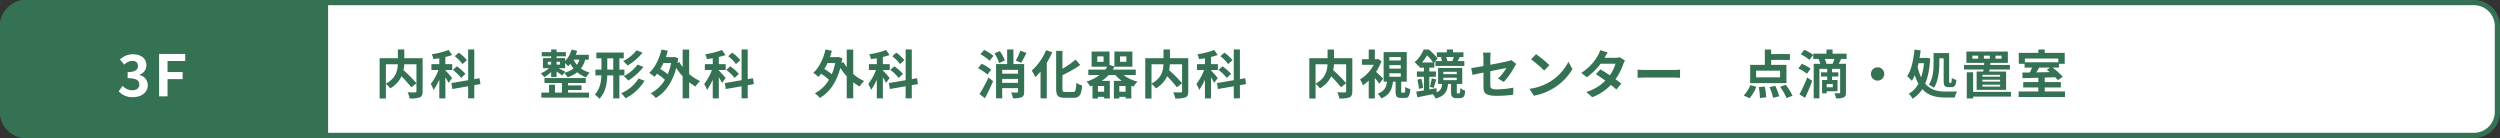 <svg xmlns="http://www.w3.org/2000/svg" width="960" height="53" viewBox="0 0 960 53">
  <rect x="0" y="0" width="960" height="53" fill="#333333" stroke="none"/>
  <g id="グループ_65115" data-name="グループ 65115" transform="translate(5143 3436)">
    <g id="パス_204799" data-name="パス 204799" transform="translate(-5143 -3436)" fill="#fff">
      <path d="M 950 52 L 10 52 C 5.037 52 1 47.963 1 43 L 1 10 C 1 5.037 5.037 1 10 1 L 950 1 C 954.963 1 959 5.037 959 10 L 959 43 C 959 47.963 954.963 52 950 52 Z" stroke="none"/>
      <path d="M 10 2 C 5.589 2 2 5.589 2 10 L 2 43 C 2 47.411 5.589 51 10 51 L 950 51 C 954.411 51 958 47.411 958 43 L 958 10 C 958 5.589 954.411 2 950 2 L 10 2 M 10 0 L 950 0 C 955.523 0 960 4.477 960 10 L 960 43 C 960 48.523 955.523 53 950 53 L 10 53 C 4.477 53 0 48.523 0 43 L 0 10 C 0 4.477 4.477 0 10 0 Z" stroke="none" fill="#357254"/>
    </g>
    <path id="パス_204800" data-name="パス 204800" d="M10,0H126V53H10A10,10,0,0,1,0,43V10A10,10,0,0,1,10,0Z" transform="translate(-5143 -3436)" fill="#357254"/>
    <path id="パス_204801" data-name="パス 204801" d="M8.732-8.094a48.577,48.577,0,0,1,5.2,5.611l1.993-1.554a54.062,54.062,0,0,0-5.368-5.371Zm.052-8.9v4.787c0,2.608-.34,6.122-4.663,8.334A9.362,9.362,0,0,1,5.851-2.06c4.559-2.712,5.4-6.8,5.4-10.132v-4.8Zm-7.01,3.333V1.83H4.18V-11.314H16.967v-2.347Zm14.144,0V-.986c0,.344-.131.449-.5.469-.389,0-1.738.009-2.914-.051a8.538,8.538,0,0,1,.786,2.38A10.447,10.447,0,0,0,17.182,1.4c.836-.385,1.11-1.06,1.11-2.344V-13.662Zm8.774-1.467V1.777h2.332V-15.129Zm-3.034,3.763v2.234h8.006v-2.234Zm3.163.9A20.025,20.025,0,0,1,21.4-3.744a12.3,12.3,0,0,1,1.122,2.285,26.459,26.459,0,0,0,3.7-8.392Zm3.44-6.349A30.447,30.447,0,0,1,21.8-15.17a8,8,0,0,1,.641,1.853A33.644,33.644,0,0,0,29.6-14.86ZM26.966-9.024l-1.046.955a33.185,33.185,0,0,1,2.314,3.9l1.4-1.88C29.228-6.547,27.475-8.56,26.966-9.024Zm8.8-7.986V1.766h2.363V-17.01ZM29.322-4.1,29.7-1.812l10.8-1.9L40.129-5.96Zm1.3-10.333A16.1,16.1,0,0,1,33.61-11.4l1.679-1.5a16.537,16.537,0,0,0-3.106-2.885Zm-.735,5.269a17.784,17.784,0,0,1,3.2,3.085L34.724-7.63a18.013,18.013,0,0,0-3.307-2.916ZM65.079-6.035V-4.14H80.93V-6.035Zm-1.042-9.941v1.614H73.3v-1.614ZM73.071-3.2v1.75h6.246V-3.2ZM63.88-.446V1.491h18.3V-.446Zm7.9-4.82V.489h2.363V-5.267ZM67.635-16.994V-6.446h2.093V-16.994ZM66.829-3.473V.667h2.285v-4.14Zm-.473-8.8h4.7v1.07h-4.7Zm-1.864-1.411V-9.8h8.529v-3.892ZM69.8-10.138l-1.14.919a36.313,36.313,0,0,1,3.213,2.232l1.162-1.487C72.5-8.787,70.446-9.844,69.8-10.138Zm5.671-6.841A9.558,9.558,0,0,1,72.61-12.2a12.639,12.639,0,0,1,1.545,1.664,13.449,13.449,0,0,0,3.456-5.95Zm.047,2.034-.924,1.864h7.5v-1.864Zm3.22.864c-.619,3.263-2.682,5.122-6.1,6.07a8.253,8.253,0,0,1,1.345,1.717c3.713-1.311,6.048-3.533,6.96-7.588Zm-2.843.229L74.352-13A11.077,11.077,0,0,0,81.1-6.283a8.6,8.6,0,0,1,1.332-1.873A9.32,9.32,0,0,1,75.895-13.851Zm-8.456,3.432a11.024,11.024,0,0,1-3.807,2.58,7.931,7.931,0,0,1,1.356,1.485,13.034,13.034,0,0,0,3.936-3.435ZM85-15.819V-13.6H95.52v-2.222Zm-.362,6.546v2.218H95.774V-9.273Zm6.853-5.938V1.774h2.347V-15.211Zm-4.537-.016V-8.51c0,3.159-.264,6.378-2.564,8.818a8.712,8.712,0,0,1,1.775,1.639C88.875-.889,89.2-4.75,89.2-8.5v-6.728Zm13.487-1.481a14.84,14.84,0,0,1-5.17,4.173,9.41,9.41,0,0,1,1.7,1.7,20.053,20.053,0,0,0,5.749-4.946Zm.417,5.516a16.192,16.192,0,0,1-5.306,4.444,10.326,10.326,0,0,1,1.677,1.688,22.059,22.059,0,0,0,5.823-5.221Zm.342,5.328a14.261,14.261,0,0,1-6.688,5.67,9,9,0,0,1,1.677,1.942,17.8,17.8,0,0,0,7.3-6.732Zm8.573-8.207v2.265h4.9v-2.265Zm8.367-2.877V1.75h2.5v-18.7ZM107.569-8.141a20.821,20.821,0,0,1,4.253,3.283l1.289-2.031a21.384,21.384,0,0,0-4.336-3.052Zm2.456-8.869c-.875,3.62-2.508,6.978-4.722,8.984a15.723,15.723,0,0,1,2.006,1.55,23.359,23.359,0,0,0,5.109-10.04Zm6.876,4.874-2.024.75a20.647,20.647,0,0,0,8.212,8.61A10.479,10.479,0,0,1,124.83-4.87,17.492,17.492,0,0,1,116.9-12.136Zm-2.894-1.935v.534c-.933,6.758-3.849,11.136-8.125,13.364a9.2,9.2,0,0,1,1.915,1.8c4.318-2.465,7.482-7.511,8.655-15.253l-1.577-.53-.421.087Zm15.686-1.058V1.777h2.332V-15.129Zm-3.034,3.763v2.234h8.006v-2.234Zm3.163.9A20.025,20.025,0,0,1,126.4-3.744a12.3,12.3,0,0,1,1.122,2.285,26.459,26.459,0,0,0,3.7-8.392Zm3.44-6.349a30.446,30.446,0,0,1-6.46,1.647,8,8,0,0,1,.641,1.853A33.644,33.644,0,0,0,134.6-14.86Zm-1.295,7.793-1.046.955a33.186,33.186,0,0,1,2.314,3.9l1.4-1.88C134.228-6.547,132.475-8.56,131.966-9.024Zm8.8-7.986V1.766h2.363V-17.01ZM134.322-4.1l.376,2.292,10.8-1.9-.365-2.252Zm1.3-10.333A16.1,16.1,0,0,1,138.61-11.4l1.679-1.5a16.537,16.537,0,0,0-3.106-2.885Zm-.735,5.269a17.784,17.784,0,0,1,3.2,3.085l1.639-1.548a18.013,18.013,0,0,0-3.307-2.916Zm37.889-4.9v2.265h4.9v-2.265Zm8.367-2.877V1.75h2.5v-18.7ZM170.569-8.141a20.821,20.821,0,0,1,4.253,3.283l1.289-2.031a21.384,21.384,0,0,0-4.336-3.052Zm2.456-8.869c-.875,3.62-2.508,6.978-4.722,8.984a15.723,15.723,0,0,1,2.006,1.55,23.359,23.359,0,0,0,5.109-10.04Zm6.876,4.874-2.024.75a20.647,20.647,0,0,0,8.212,8.61A10.48,10.48,0,0,1,187.83-4.87,17.492,17.492,0,0,1,179.9-12.136Zm-2.894-1.935v.534c-.933,6.758-3.849,11.136-8.125,13.364a9.2,9.2,0,0,1,1.915,1.8c4.318-2.465,7.482-7.511,8.655-15.253l-1.577-.53-.421.087Zm15.686-1.058V1.777h2.332V-15.129Zm-3.034,3.763v2.234h8.006v-2.234Zm3.163.9A20.025,20.025,0,0,1,189.4-3.744a12.3,12.3,0,0,1,1.122,2.285,26.459,26.459,0,0,0,3.7-8.392Zm3.44-6.349a30.446,30.446,0,0,1-6.46,1.647,8,8,0,0,1,.641,1.853A33.644,33.644,0,0,0,197.6-14.86Zm-1.295,7.793-1.046.955a33.186,33.186,0,0,1,2.314,3.9l1.4-1.88C197.228-6.547,195.475-8.56,194.966-9.024Zm8.8-7.986V1.766h2.363V-17.01ZM197.322-4.1l.376,2.292,10.8-1.9-.365-2.252Zm1.3-10.333A16.1,16.1,0,0,1,201.61-11.4l1.679-1.5a16.537,16.537,0,0,0-3.106-2.885Zm-.735,5.269a17.784,17.784,0,0,1,3.2,3.085l1.639-1.548a18.013,18.013,0,0,0-3.307-2.916ZM240.081-7.7v2.02h7.936V-7.7Zm-.018,3.518v2.015h7.954V-4.178Zm7.748-12.359a22.115,22.115,0,0,1-1.758,3.831l2.082.784a34.1,34.1,0,0,0,2.014-3.78ZM237.868-15.5a14.208,14.208,0,0,1,1.814,3.726l2.174-1.018a14.546,14.546,0,0,0-1.959-3.6Zm.625,4.1V1.763h2.347V-9.17h7.215V-11.4Zm8.438,0V-.836c0,.264-.1.349-.4.369-.3,0-1.364,0-2.276-.051a8.823,8.823,0,0,1,.712,2.258,8.167,8.167,0,0,0,3.341-.4c.752-.37.97-1,.97-2.148V-11.4Zm-4.186-5.606v7.1h2.421v-7.1ZM232.5-15.149a15.755,15.755,0,0,1,3.494,2.467l1.494-1.853a15.991,15.991,0,0,0-3.594-2.289Zm-.929,5.318a16.3,16.3,0,0,1,3.594,2.476l1.448-1.884a16.98,16.98,0,0,0-3.683-2.291Zm.555,9.985,2.107,1.539c1.071-2.014,2.2-4.344,3.106-6.5l-1.759-1.452A60.38,60.38,0,0,1,232.125.154Zm29.432-16.626V-2.086c0,2.828.727,3.645,3.25,3.645h3.443c2.366,0,3.007-1.281,3.3-4.74A7,7,0,0,1,269.319-4.2c-.156,2.833-.316,3.519-1.29,3.519H265.1c-.979,0-1.119-.186-1.119-1.382V-16.472Zm7.489,3.347a34.629,34.629,0,0,1-6.914,4.505,9.193,9.193,0,0,1,.966,1.906,51.242,51.242,0,0,0,7.71-4.314Zm-11.364-3.6A21.387,21.387,0,0,1,252.188-8.9a17.267,17.267,0,0,1,1.392,2.539,29.3,29.3,0,0,0,6.472-9.582Zm-2.117,5.647V1.754h2.405V-13.42l-.031-.036Zm21.783-3.261h2.417v2.083h-2.417Zm-2.171-1.875v5.833h6.884v-5.833ZM286.1-14.342h2.43v2.083H286.1Zm-2.171-1.875v5.833h6.9v-5.833ZM273.915-9.276v2.1h18.222v-2.1Zm2.718,8.5V1.188h4.415V-.78Zm8.2,0V1.188h4.428V-.78Zm1.15-7.952-2.216.817a13.786,13.786,0,0,0,7.543,5.151,9.1,9.1,0,0,1,1.512-1.908C289.9-5.375,287.253-6.9,285.98-8.732ZM275.514-4.945V1.834H277.6V-2.976h2.386V1.808h2.187V-4.945Zm8.216,0V1.834h2.093V-2.976h2.4V1.808h2.207V-4.945Zm-2.09-6.292c-1.4,3.053-4.491,5.3-8.408,6.573a8.537,8.537,0,0,1,1.434,1.855c4.222-1.491,7.554-3.945,9.29-7.644Zm21.092,3.143a48.575,48.575,0,0,1,5.2,5.611l1.993-1.554a54.063,54.063,0,0,0-5.368-5.371Zm.052-8.9v4.787c0,2.608-.34,6.122-4.663,8.334a9.363,9.363,0,0,1,1.73,1.813c4.559-2.712,5.4-6.8,5.4-10.132v-4.8Zm-7.01,3.333V1.83h2.405V-11.314h12.788v-2.347Zm14.144,0V-.986c0,.344-.131.449-.5.469-.389,0-1.738.009-2.914-.051a8.538,8.538,0,0,1,.786,2.38,10.447,10.447,0,0,0,3.892-.412c.836-.385,1.11-1.06,1.11-2.344V-13.662Zm8.774-1.467V1.777h2.332V-15.129Zm-3.034,3.763v2.234h8.006v-2.234Zm3.163.9A20.025,20.025,0,0,1,315.4-3.744a12.3,12.3,0,0,1,1.122,2.285,26.458,26.458,0,0,0,3.7-8.392Zm3.44-6.349a30.447,30.447,0,0,1-6.46,1.647,7.994,7.994,0,0,1,.641,1.853A33.643,33.643,0,0,0,323.6-14.86Zm-1.295,7.793-1.046.955a33.186,33.186,0,0,1,2.314,3.9l1.4-1.88C323.228-6.547,321.475-8.56,320.966-9.024Zm8.8-7.986V1.766h2.363V-17.01ZM323.322-4.1l.376,2.292,10.8-1.9-.365-2.252Zm1.3-10.333A16.1,16.1,0,0,1,327.61-11.4l1.679-1.5a16.537,16.537,0,0,0-3.106-2.885Zm-.735,5.269a17.784,17.784,0,0,1,3.2,3.085l1.639-1.548a18.012,18.012,0,0,0-3.307-2.916Zm41.845,1.074a48.575,48.575,0,0,1,5.2,5.611l1.993-1.554a54.063,54.063,0,0,0-5.368-5.371Zm.052-8.9v4.787c0,2.608-.34,6.122-4.663,8.334a9.363,9.363,0,0,1,1.73,1.813c4.559-2.712,5.4-6.8,5.4-10.132v-4.8Zm-7.01,3.333V1.83h2.405V-11.314h12.788v-2.347Zm14.144,0V-.986c0,.344-.131.449-.5.469-.389,0-1.738.009-2.914-.051a8.538,8.538,0,0,1,.786,2.38,10.447,10.447,0,0,0,3.892-.412c.836-.385,1.11-1.06,1.11-2.344V-13.662ZM391.9-5.146V-.981c0,1.941.369,2.6,2.131,2.6h1.415c1.361,0,1.92-.7,2.12-3.406a5.8,5.8,0,0,1-1.917-.848c-.056,1.975-.124,2.232-.455,2.232H394.4c-.292,0-.334-.069-.334-.609V-5.146ZM389.506-11h4.389v1.34h-4.389Zm0,3.121h4.389v1.344h-4.389Zm0-6.222h4.389v1.316h-4.389Zm-2.191-1.906V-4.629h8.876V-16.008Zm1.347,10.829c-.226,2.31-.712,4.082-3.631,5.114a6.518,6.518,0,0,1,1.352,1.86c3.514-1.423,4.282-3.838,4.569-6.973Zm-9.672-8.1v2.156h6.11v-2.156Zm2.6,6.82V1.8h2.343V-9.269Zm0-10.516v4.706h2.343v-4.706Zm2.289,8.153L382.524-7.6a35.968,35.968,0,0,1,3.137,3.752l1.472-2C386.64-6.342,384.531-8.337,383.88-8.826Zm.412-4.458v.43a14.678,14.678,0,0,1-6.038,7.36,9.965,9.965,0,0,1,1.106,2.276,19.776,19.776,0,0,0,7.127-9.289l-1.327-.864-.4.087Zm23.452-2.624v1.812h10.219v-1.812Zm-.526,3.364v1.864H418.31v-1.864Zm4.38-4.467v2.672h2.358V-17.01Zm-2.337,3.062a8.037,8.037,0,0,1,.53,1.786l2.02-.476a7.738,7.738,0,0,0-.621-1.7Zm5.094-.478A15.894,15.894,0,0,1,413.7-12.6l1.842.372c.28-.47.608-1.1.988-1.82Zm-4.11,8.274h5.147v.922h-5.147Zm0-2.288h5.147v.913h-5.147ZM408.23-9.915v6.157h9.276V-9.915Zm1.585,5.962c-.206,2.042-.709,3.253-3.784,3.966a5.74,5.74,0,0,1,1.242,1.837c3.728-1.063,4.533-2.919,4.8-5.8Zm-8.807-8.054v2h5.776v-2Zm-.93,3.458v2.035h7.309V-8.55Zm.17,3.161a17.681,17.681,0,0,1,.622,3.527l1.618-.436a20.122,20.122,0,0,0-.713-3.476Zm-.423,4.578.456,2.176c2.1-.424,4.867-.971,7.453-1.528l-.165-1.991C404.764-1.624,401.791-1.1,399.824-.811Zm5.956-5.116a24.869,24.869,0,0,1-.7,3.258l1.456.4c.286-.837.62-2.1.971-3.242Zm-2.994-5.281V-.066l2.066-.372v-10.77Zm10.417,7.3V-.782c0,1.221.158,1.659.52,2a2.2,2.2,0,0,0,1.45.492h1.193a2.993,2.993,0,0,0,1.149-.194,1.437,1.437,0,0,0,.8-.783,8.429,8.429,0,0,0,.3-1.922,6.358,6.358,0,0,1-1.875-.993,12.663,12.663,0,0,1-.069,1.564c-.044.256-.106.373-.193.418a.7.7,0,0,1-.316.064h-.411a.358.358,0,0,1-.27-.1.983.983,0,0,1-.06-.482V-3.906ZM402.688-16.99a12.819,12.819,0,0,1-3.483,4.878,7.006,7.006,0,0,1,1.438,1.557,18.66,18.66,0,0,0,3.984-5.373v-.612h-.684v-.45Zm.3,0v1.7h.41a17.286,17.286,0,0,1,3.1,3.586l1.541-1.844a22.33,22.33,0,0,0-3.386-3.442ZM425.644-2.667C425.644-.3,426.3.8,430.855.8a48.132,48.132,0,0,0,6.2-.431l.087-2.717a33.2,33.2,0,0,1-6.316.66c-2.19,0-2.542-.429-2.542-1.679V-13.49a17.552,17.552,0,0,1,.178-2.3h-2.984a16.956,16.956,0,0,1,.162,2.3Zm12.59-8.784-1.922-1.494a5.923,5.923,0,0,1-1.418.474c-1.824.432-11.23,2.275-13.938,2.606l.483,2.623c2.525-.574,11.776-2.4,12.993-2.648a17.421,17.421,0,0,1-3.191,4.056l2.2,1.3a28.4,28.4,0,0,0,4.138-5.831C437.76-10.716,438.052-11.17,438.234-11.451Zm7.588-3.757L443.94-13.2a41.564,41.564,0,0,1,5.007,4.31l2.036-2.082A41.346,41.346,0,0,0,445.822-15.208ZM443.31-1.884,445.005.753a21.665,21.665,0,0,0,7.415-2.812,21.082,21.082,0,0,0,7.4-7.408l-1.55-2.8A19.065,19.065,0,0,1,450.975-4.5,20.627,20.627,0,0,1,443.31-1.884Zm27.26-7.482L468.8-7.546a66.686,66.686,0,0,1,7.881,5.908L478.585-3.9A77.841,77.841,0,0,0,470.57-9.366Zm9.41-3.4-2.035-1.26a6.122,6.122,0,0,1-1.738.234h-5.694l-.922,2.269h6.765a15.462,15.462,0,0,1-2.967,5.433,16.865,16.865,0,0,1-8.282,5.4l2.318,2.013A19.007,19.007,0,0,0,475.7-4.7a22.367,22.367,0,0,0,3.62-6.632A9.343,9.343,0,0,1,479.981-12.766Zm-6.61-3.074-2.893-.9a9.265,9.265,0,0,1-.91,2.09A18.636,18.636,0,0,1,463.2-8.006l2.158,1.664A24.216,24.216,0,0,0,472.14-13.8C472.378-14.234,472.89-15.142,473.37-15.841Zm11.464,6.58v3.147c.75-.056,2.091-.107,3.218-.107H498.8c.846,0,1.865.087,2.346.107V-9.261c-.532.04-1.415.127-2.35.127H488.052C487.02-9.134,485.564-9.206,484.834-9.261Zm48.854-7.733v6.95h2.436v-6.95Zm-3.336,8.117h9.193v2.572h-9.193ZM528.061-11.1v7.012H542V-11.1Zm6.75-4.128v2.238h8.507v-2.238ZM531.389-2.56a27.522,27.522,0,0,1,.409,4.224l2.43-.3a26.093,26.093,0,0,0-.558-4.144Zm4.113.02a23.082,23.082,0,0,1,1.378,4.1l2.343-.6A23.179,23.179,0,0,0,537.7-3.03Zm4.069-.122a22.466,22.466,0,0,1,2.466,4.319l2.314-.9a24.077,24.077,0,0,0-2.622-4.2ZM528.1-3.29A11.033,11.033,0,0,1,525.581.638l2.22,1.082a13.061,13.061,0,0,0,2.6-4.43Zm27.169-4.933v1.61h6.641v-1.61Zm-2.984-7.162v2.015h12.805v-2.015Zm5.069-1.59v2.647h2.358v-2.647Zm.3,7.276v4.916h1.844V-9.7Zm-5.2-1.8V1.766h2.207V-9.545h8.73V-11.5Zm10.158,0V-.527c0,.249-.08.329-.34.329-.264.02-1.122.024-1.872-.016a7.732,7.732,0,0,1,.63,1.984,7.3,7.3,0,0,0,2.937-.35c.681-.334.883-.886.883-1.932V-11.5ZM556.8-5.282v1.536h3v1.264h-3V-.946h4.8V-5.282Zm-1.126,0V-.164h1.781V-5.282Zm-1.377-8a10.256,10.256,0,0,1,.859,2.372l2.214-.688a9.329,9.329,0,0,0-.957-2.269Zm6.232-.481a15.082,15.082,0,0,1-.816,2.2l2.149.438c.317-.542.694-1.316,1.128-2.176ZM547.5-15.133a14.057,14.057,0,0,1,3.315,2.146l1.432-1.92a14.038,14.038,0,0,0-3.4-1.968Zm-.944,5.42a13.49,13.49,0,0,1,3.3,2.035l1.416-1.935a13.292,13.292,0,0,0-3.395-1.866Zm.428,9.961,2.169,1.32c.94-1.978,1.943-4.328,2.751-6.5l-1.922-1.327A61.112,61.112,0,0,1,546.983.248ZM577-10.158A2.564,2.564,0,0,0,574.442-7.6,2.564,2.564,0,0,0,577-5.042,2.564,2.564,0,0,0,579.558-7.6,2.564,2.564,0,0,0,577-10.158Zm14.154-6.79c-.395,3.99-1.2,7.855-2.815,10.2a13.872,13.872,0,0,1,1.8,1.8c1.826-2.8,2.846-7.16,3.39-11.7Zm1,3.206-.788,2.02h4.19v-2.02Zm2.794,0v.461c-.423,6.707-2.343,11.332-5.979,13.238a9.583,9.583,0,0,1,1.454,1.953c4.215-2.6,6.28-7.233,6.778-15.479L595.77-13.8l-.416.056Zm-2.791,2.567-1.775.554c1.987,10.112,6.688,12.064,12.589,12.064h3.686a8.434,8.434,0,0,1,.873-2.316c-.974.031-3.606.031-4.44.031C598.133-.857,593.964-2.4,592.162-11.175Zm6.336-4.453V-11.9c0,2.444-.146,5.953-1.81,8.412a8.967,8.967,0,0,1,1.926,1.222c1.782-2.684,2.09-6.81,2.09-9.619v-3.743Zm1.1,0v2.02h4.222v-2.02Zm2.778,0V-4.967c0,1.847.352,2.437,1.9,2.437h1.082c1.233,0,1.729-.7,1.878-2.776a5.885,5.885,0,0,1-1.753-.766c-.04,1.507-.1,1.88-.326,1.88h-.436c-.213,0-.242-.076-.242-.767v-10.67Zm19.9,1.007H624.6v1.161h-2.325Zm-4.463,0h2.276v1.161h-2.276Zm-4.412,0h2.226v1.161H613.4Zm-2.3-1.594v4.364h15.918v-4.364Zm-.9,5.145V-9.3H627.79V-11.07ZM612.23-.722V1.106h15.988V-.722Zm-.986-7.525V1.81h2.441V-8.247Zm6.006,2.87h6.786v.709h-6.786Zm0,1.9h6.786v.729h-6.786Zm0-3.779h6.786v.684h-6.786ZM615.027-8.52V-1.5h11.32V-8.52Zm2.954-3.722c-.118,1.452-.324,3.256-.553,4.43h2.316c.224-1.114.478-2.847.646-4.288ZM638.708-6.3V-.059h2.472V-6.3Zm-5.268-5.783v2.046h13.2v-2.046ZM631.153-.868V1.241h17.8V-.868Zm1.771-3.612v2.062h14.437V-4.48Zm3.725-6.423A21.614,21.614,0,0,1,634.9-7.236l1.964.6A41.008,41.008,0,0,0,639.2-10.3ZM632.58-8.13l.091,2.149c3.371-.08,8.408-.218,13.108-.391l.1-1.991C641.108-8.26,635.929-8.158,632.58-8.13Zm9.39-1.067a24.624,24.624,0,0,1,4.258,3.971L648.1-6.519a25.557,25.557,0,0,0-4.387-3.838Zm-3.261-7.782v2.791h2.472v-2.791Zm-7.5,1.288V-11.5h2.343V-13.52H646.4V-11.5h2.452v-4.187Z" transform="translate(-4999 -3400)" fill="#357254"/>
    <path id="パス_204802" data-name="パス 204802" d="M6.012.3c3.12,0,5.74-1.677,5.74-4.6A4.01,4.01,0,0,0,8.51-8.209v-.105a3.773,3.773,0,0,0,2.705-3.6c0-2.71-2.135-4.257-5.281-4.257a7.333,7.333,0,0,0-4.869,2.012l1.656,1.991A4.445,4.445,0,0,1,5.8-13.629c1.379,0,2.175.73,2.175,1.967,0,1.353-.967,2.353-3.955,2.353v2.332c3.538,0,4.48.952,4.48,2.487,0,1.367-1.121,2.162-2.784,2.162A5.179,5.179,0,0,1,2.09-4.008L.572-1.961A6.871,6.871,0,0,0,6.012.3ZM16.088,0h3.251V-6.606H25.13V-9.318H19.339v-4.264h6.778V-16.3H16.088Z" transform="translate(-5098 -3399)" fill="#fff"/>
  </g>
</svg>
